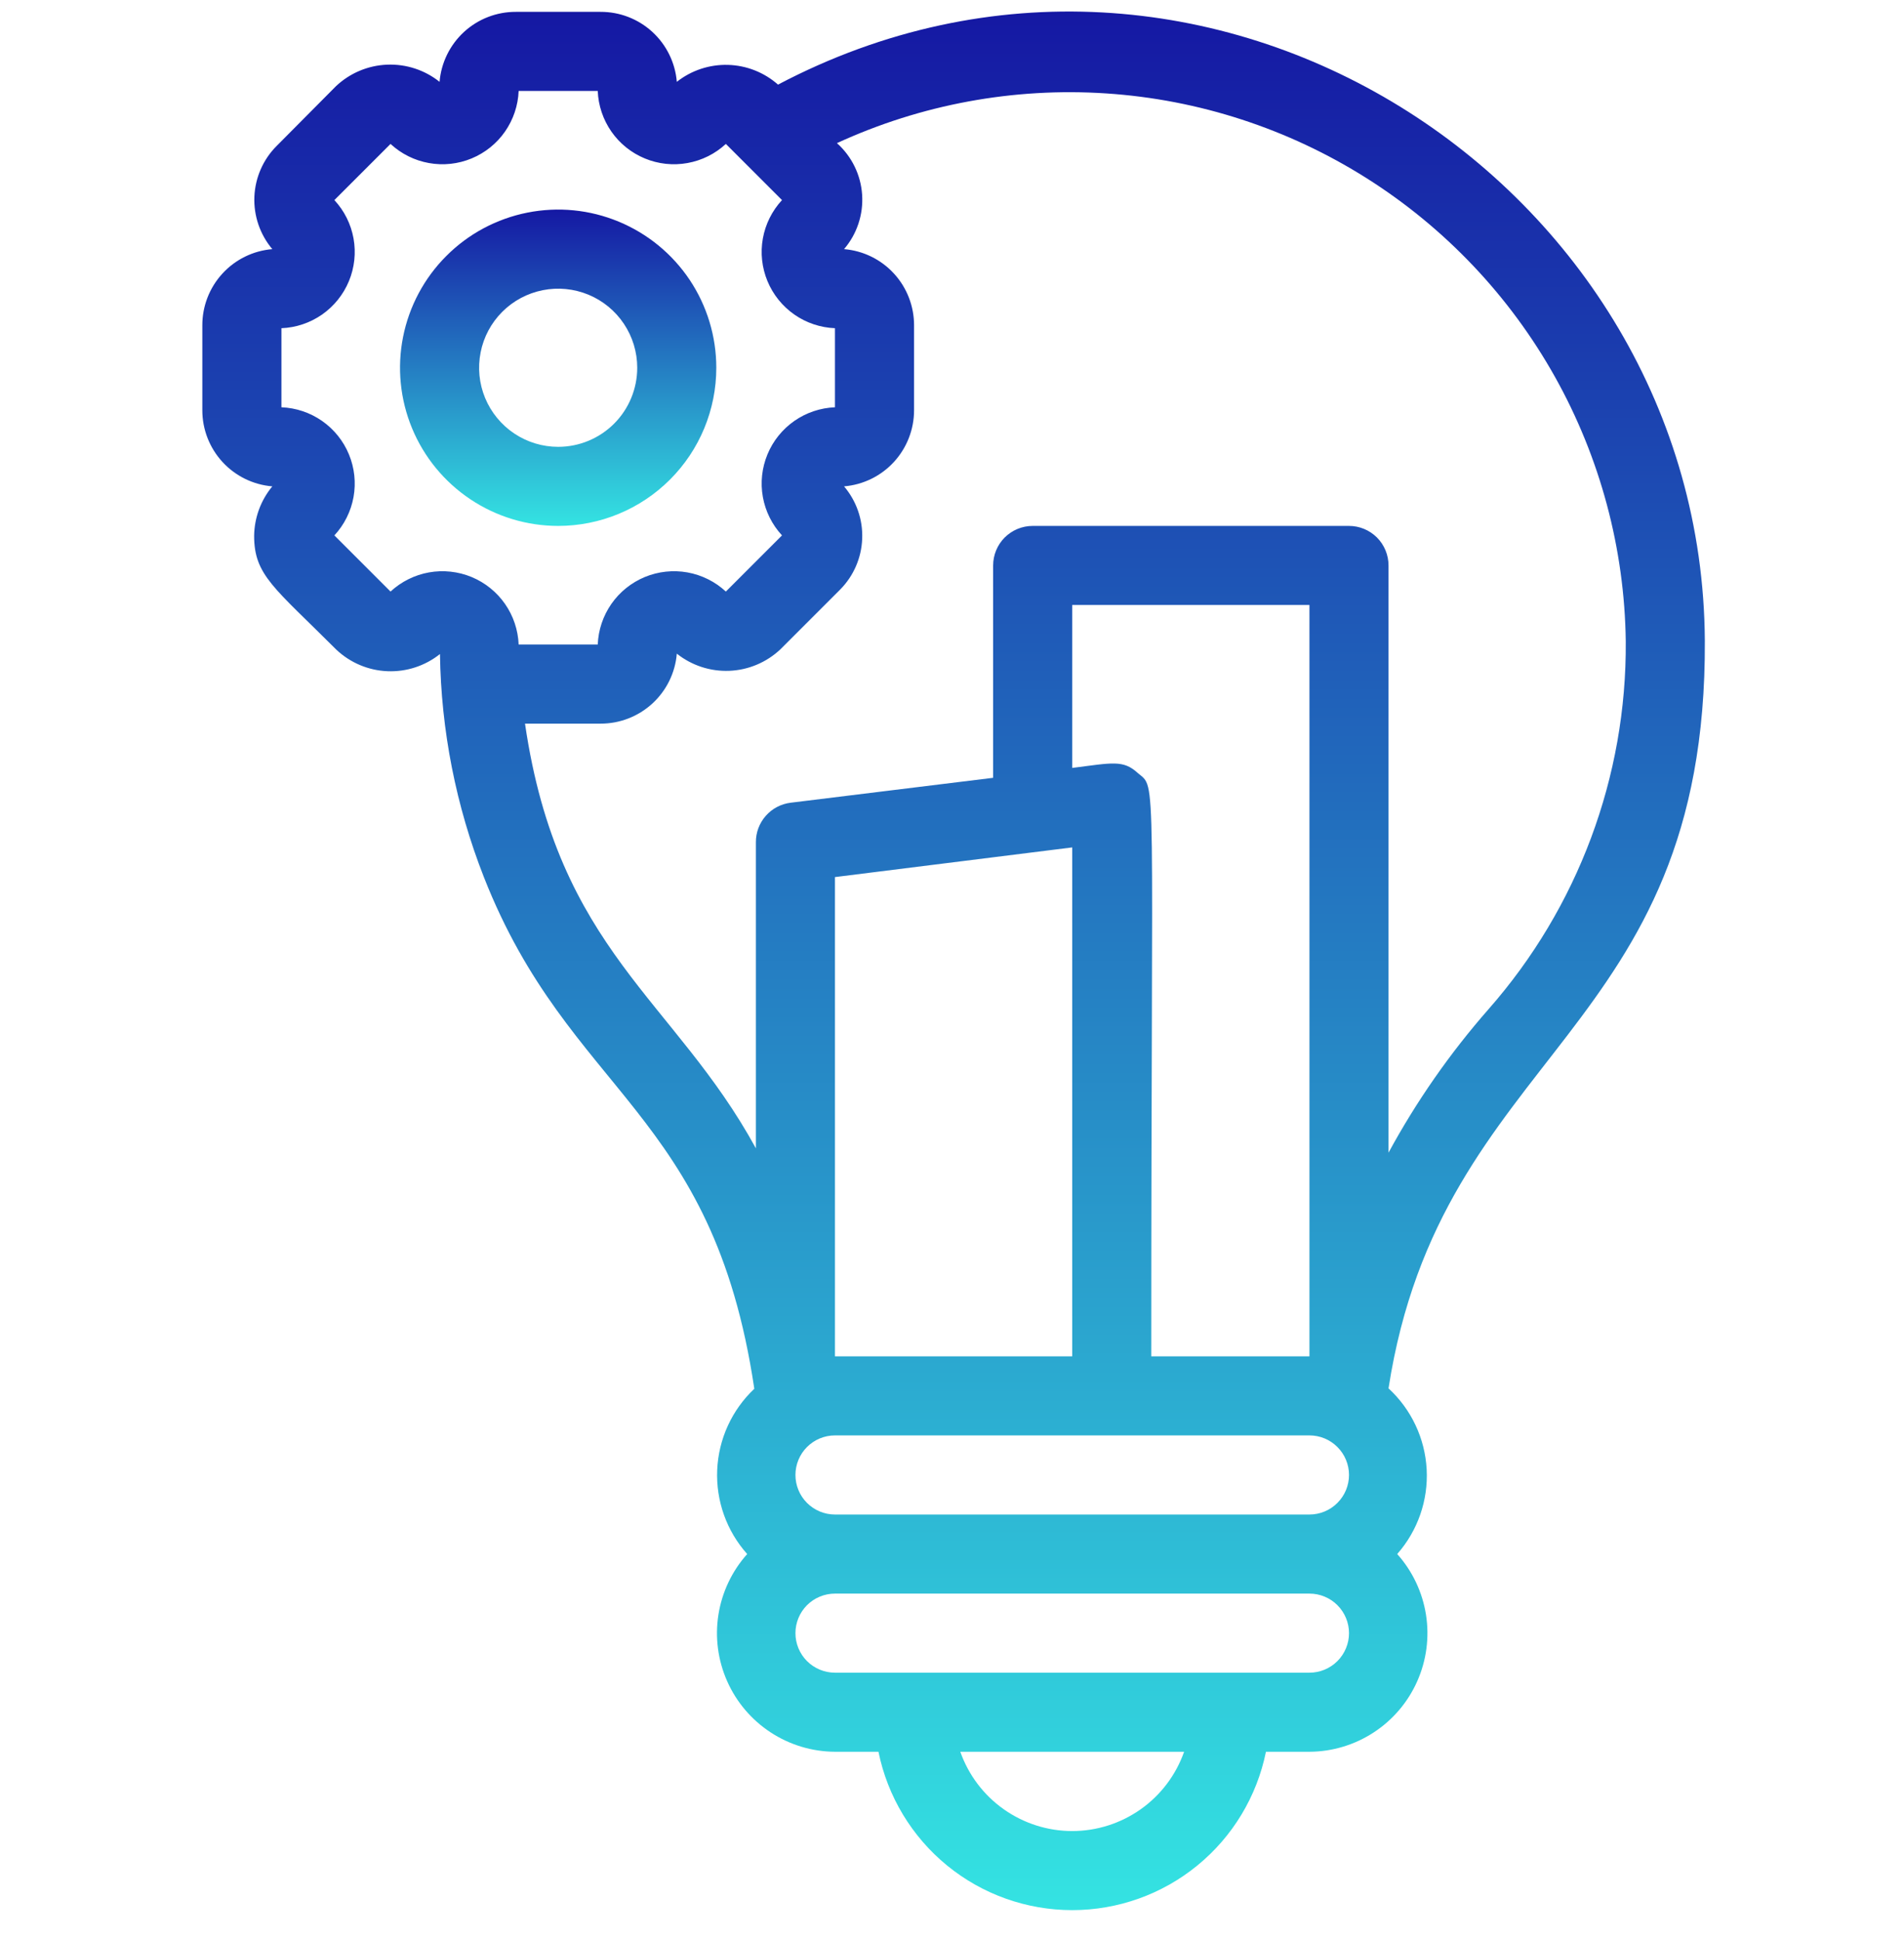 <svg width="53" height="54" viewBox="0 0 53 54" fill="none" xmlns="http://www.w3.org/2000/svg">
<g clip-path="url(#clip0_2041_54421)">
<path d="M47.456 17.83C47.379 5.073 33.511 -3.886 21.657 2.355C21.271 2.014 20.777 1.82 20.263 1.806C19.748 1.792 19.244 1.959 18.84 2.278C18.796 1.746 18.552 1.249 18.159 0.888C17.765 0.527 17.25 0.328 16.716 0.33L14.36 0.33C13.826 0.328 13.311 0.527 12.917 0.888C12.524 1.249 12.28 1.746 12.236 2.278C11.822 1.947 11.302 1.778 10.772 1.8C10.242 1.822 9.738 2.035 9.352 2.399L7.702 4.061C7.325 4.437 7.104 4.942 7.081 5.474C7.059 6.006 7.237 6.527 7.58 6.934C7.048 6.978 6.552 7.221 6.191 7.615C5.83 8.008 5.63 8.524 5.632 9.058L5.632 11.413C5.63 11.947 5.83 12.462 6.191 12.856C6.552 13.25 7.048 13.493 7.58 13.537C7.259 13.925 7.081 14.41 7.074 14.913C7.074 16.014 7.635 16.355 9.363 18.083C9.749 18.447 10.253 18.66 10.783 18.682C11.312 18.704 11.832 18.535 12.247 18.204C12.278 20.33 12.692 22.432 13.469 24.412C15.857 30.487 19.841 30.883 20.997 38.654C20.372 39.244 20.001 40.054 19.964 40.914C19.927 41.773 20.226 42.613 20.799 43.254C20.375 43.728 20.097 44.315 19.998 44.943C19.899 45.571 19.984 46.214 20.242 46.795C20.5 47.377 20.921 47.871 21.453 48.219C21.985 48.567 22.607 48.754 23.242 48.757L24.453 48.757C24.706 50.001 25.381 51.12 26.363 51.923C27.346 52.727 28.577 53.165 29.846 53.165C31.116 53.165 32.346 52.727 33.329 51.923C34.312 51.12 34.987 50.001 35.239 48.757L36.45 48.757C37.086 48.754 37.707 48.567 38.239 48.219C38.772 47.871 39.192 47.377 39.45 46.795C39.708 46.214 39.793 45.571 39.694 44.943C39.595 44.315 39.317 43.728 38.893 43.254C39.464 42.606 39.758 41.761 39.713 40.899C39.667 40.037 39.286 39.227 38.651 38.643C40.115 29.199 47.511 28.847 47.456 17.83ZM10.871 16.465L9.308 14.902C9.584 14.604 9.769 14.233 9.841 13.834C9.913 13.434 9.868 13.022 9.713 12.647C9.558 12.271 9.298 11.949 8.965 11.716C8.632 11.484 8.239 11.352 7.834 11.336L7.834 9.135C8.239 9.119 8.632 8.987 8.965 8.755C9.298 8.522 9.558 8.199 9.713 7.824C9.868 7.449 9.913 7.037 9.841 6.637C9.769 6.237 9.584 5.867 9.308 5.569L10.871 4.006C11.169 4.282 11.54 4.467 11.94 4.538C12.339 4.61 12.751 4.566 13.127 4.41C13.502 4.255 13.825 3.996 14.057 3.663C14.289 3.329 14.421 2.937 14.437 2.531L16.639 2.531C16.655 2.937 16.787 3.329 17.019 3.663C17.251 3.996 17.574 4.255 17.949 4.41C18.325 4.566 18.736 4.61 19.136 4.538C19.536 4.467 19.907 4.282 20.205 4.006L21.768 5.569C21.492 5.867 21.307 6.237 21.235 6.637C21.163 7.037 21.208 7.449 21.363 7.824C21.518 8.199 21.778 8.522 22.111 8.755C22.444 8.987 22.837 9.119 23.242 9.135L23.242 11.336C22.837 11.352 22.444 11.484 22.111 11.716C21.778 11.949 21.518 12.271 21.363 12.647C21.208 13.022 21.163 13.434 21.235 13.834C21.307 14.233 21.492 14.604 21.768 14.902L20.205 16.465C19.907 16.189 19.536 16.004 19.136 15.932C18.736 15.861 18.325 15.905 17.949 16.06C17.574 16.216 17.251 16.475 17.019 16.808C16.787 17.141 16.655 17.534 16.639 17.94L14.437 17.94C14.421 17.534 14.289 17.141 14.057 16.808C13.825 16.475 13.502 16.216 13.127 16.06C12.751 15.905 12.339 15.861 11.94 15.932C11.54 16.004 11.169 16.189 10.871 16.465ZM26.731 48.757L32.961 48.757C32.734 49.402 32.313 49.961 31.755 50.356C31.197 50.751 30.53 50.964 29.846 50.964C29.163 50.964 28.496 50.751 27.938 50.356C27.38 49.961 26.958 49.402 26.731 48.757ZM36.45 46.556L23.242 46.556C22.951 46.556 22.671 46.44 22.464 46.234C22.258 46.027 22.142 45.747 22.142 45.456C22.142 45.164 22.258 44.884 22.464 44.677C22.671 44.471 22.951 44.355 23.242 44.355L36.45 44.355C36.742 44.355 37.022 44.471 37.228 44.677C37.435 44.884 37.551 45.164 37.551 45.456C37.551 45.747 37.435 46.027 37.228 46.234C37.022 46.44 36.742 46.556 36.45 46.556ZM36.45 42.154L23.242 42.154C22.951 42.154 22.671 42.038 22.464 41.831C22.258 41.625 22.142 41.345 22.142 41.053C22.142 40.761 22.258 40.481 22.464 40.275C22.671 40.068 22.951 39.952 23.242 39.952L36.45 39.952C36.742 39.952 37.022 40.068 37.228 40.275C37.435 40.481 37.551 40.761 37.551 41.053C37.551 41.345 37.435 41.625 37.228 41.831C37.022 42.038 36.742 42.154 36.45 42.154ZM23.242 37.751L23.242 24.412L29.846 23.586L29.846 37.751L23.242 37.751ZM31.673 21.517C31.266 21.143 30.969 21.231 29.846 21.374L29.846 16.839L36.45 16.839L36.45 37.751L32.047 37.751C32.047 21.132 32.212 21.979 31.673 21.517ZM38.651 32.083L38.651 15.739C38.651 15.447 38.535 15.167 38.329 14.96C38.122 14.754 37.843 14.638 37.551 14.638L28.745 14.638C28.454 14.638 28.174 14.754 27.967 14.96C27.761 15.167 27.645 15.447 27.645 15.739L27.645 21.649L22.01 22.342C21.741 22.375 21.494 22.505 21.316 22.708C21.137 22.911 21.039 23.172 21.041 23.443L21.041 31.962C18.774 27.812 15.538 26.459 14.614 20.141L16.716 20.141C17.25 20.143 17.765 19.943 18.159 19.582C18.552 19.221 18.796 18.725 18.84 18.193C19.255 18.523 19.774 18.693 20.304 18.671C20.834 18.649 21.338 18.436 21.724 18.072L23.386 16.41C23.761 16.032 23.98 15.527 24 14.995C24.021 14.463 23.84 13.943 23.495 13.537C24.028 13.493 24.524 13.25 24.885 12.856C25.246 12.462 25.445 11.947 25.444 11.413L25.444 9.058C25.445 8.524 25.246 8.008 24.885 7.615C24.524 7.221 24.028 6.978 23.495 6.934C23.855 6.514 24.035 5.97 23.998 5.418C23.961 4.867 23.71 4.352 23.297 3.984C25.641 2.905 28.218 2.43 30.792 2.6C33.367 2.77 35.858 3.581 38.04 4.959C40.221 6.337 42.024 8.238 43.284 10.489C44.544 12.741 45.222 15.272 45.255 17.852C45.283 21.617 43.923 25.261 41.436 28.088C40.362 29.312 39.428 30.652 38.651 32.083Z" fill="url(#paint0_linear_2041_54421)"/>
<path d="M19.939 10.236C19.939 9.365 19.681 8.514 19.198 7.79C18.714 7.066 18.026 6.502 17.222 6.169C16.418 5.835 15.533 5.748 14.679 5.918C13.825 6.088 13.04 6.507 12.425 7.123C11.809 7.739 11.39 8.523 11.22 9.377C11.05 10.231 11.137 11.116 11.47 11.92C11.803 12.725 12.368 13.412 13.092 13.896C13.816 14.38 14.667 14.638 15.537 14.638C16.705 14.638 17.825 14.174 18.65 13.348C19.476 12.523 19.939 11.403 19.939 10.236ZM15.537 12.437C15.102 12.437 14.677 12.308 14.315 12.066C13.953 11.824 13.671 11.48 13.504 11.078C13.337 10.676 13.294 10.233 13.379 9.806C13.463 9.379 13.673 8.987 13.981 8.679C14.289 8.371 14.681 8.162 15.108 8.077C15.535 7.992 15.977 8.036 16.38 8.202C16.782 8.369 17.126 8.651 17.367 9.013C17.609 9.375 17.738 9.8 17.738 10.236C17.738 10.819 17.507 11.379 17.094 11.792C16.681 12.205 16.121 12.437 15.537 12.437Z" fill="url(#paint1_linear_2041_54421)"/>
</g>
<defs>
<linearGradient id="paint0_linear_2041_54421" x1="26.544" y1="0.321" x2="26.544" y2="53.165" gradientUnits="userSpaceOnUse">
<stop stop-color="#1518A3"/>
<stop offset="1" stop-color="#34E3E2"/>
</linearGradient>
<linearGradient id="paint1_linear_2041_54421" x1="15.537" y1="5.833" x2="15.537" y2="14.638" gradientUnits="userSpaceOnUse">
<stop stop-color="#1518A3"/>
<stop offset="1" stop-color="#34E3E2"/>
</linearGradient>
<clipPath id="clip0_2041_54421">
<rect width="52.83" height="52.83" fill="white" transform="translate(0.129 0.33)"/>
</clipPath>
</defs>
</svg>
